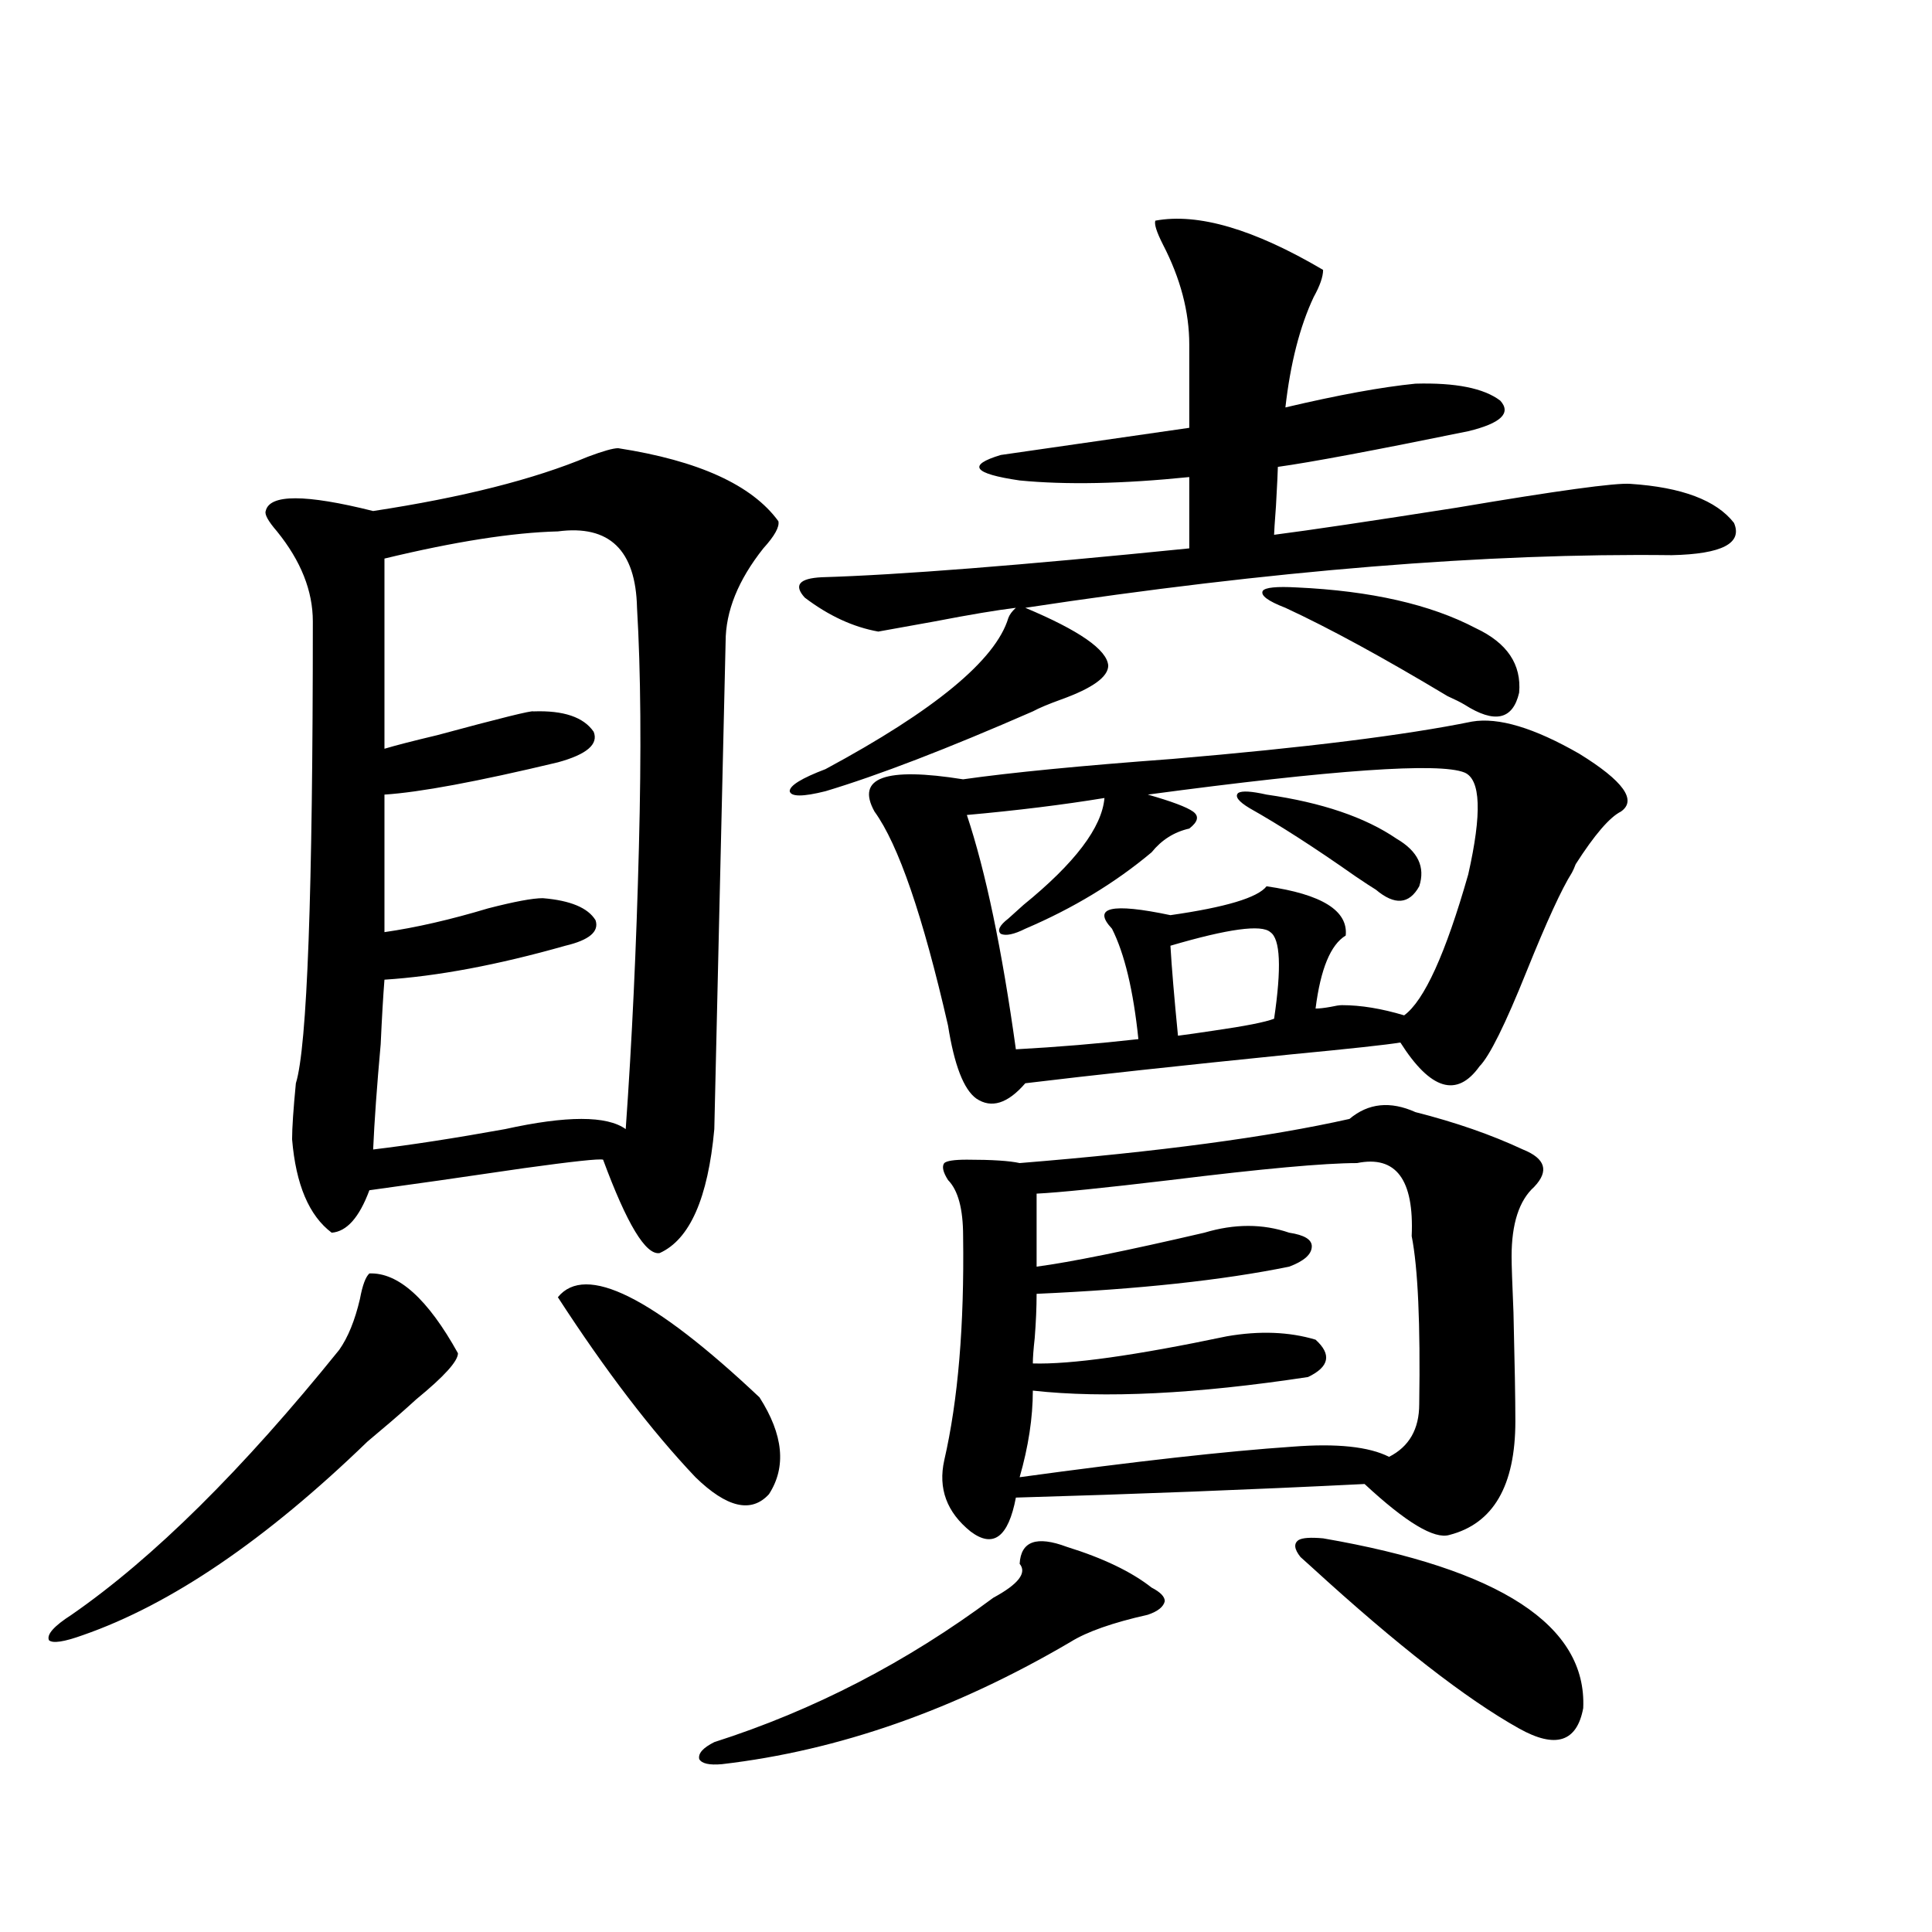 <?xml version="1.0" encoding="utf-8"?>
<!-- Generator: Adobe Illustrator 16.0.0, SVG Export Plug-In . SVG Version: 6.00 Build 0)  -->
<!DOCTYPE svg PUBLIC "-//W3C//DTD SVG 1.1//EN" "http://www.w3.org/Graphics/SVG/1.1/DTD/svg11.dtd">
<svg version="1.1" id="图层_1" xmlns="http://www.w3.org/2000/svg" xmlns:xlink="http://www.w3.org/1999/xlink" x="0px" y="0px"
	 width="1000px" height="1000px" viewBox="0 0 1000 1000" enable-background="new 0 0 1000 1000" xml:space="preserve">
<path d="M191.191,659.133c14.954-0.576,30.243,13.184,45.852,41.309c0,4.106-7.164,12.017-21.462,23.73
	c-1.951,1.758-3.583,3.228-4.878,4.395c-4.558,4.106-11.387,9.971-20.487,17.578C137.534,797.121,88.419,830.52,42.902,846.34
	c-9.756,3.516-15.609,4.395-17.561,2.637c-1.311-2.938,2.591-7.333,11.707-13.184c42.27-29.292,88.443-74.995,138.533-137.109
	c4.542-6.44,8.125-15.229,10.731-26.367C187.608,665.285,189.24,660.891,191.191,659.133z M319.968,231.984
	c41.615,6.455,69.267,19.048,82.925,37.793c0.641,2.939-1.951,7.622-7.805,14.063c-13.018,16.411-19.512,32.52-19.512,48.34
	c0,1.182-0.976,43.066-2.927,125.684c-1.951,83.208-2.927,125.396-2.927,126.563c-3.262,35.747-12.683,57.129-28.292,64.16
	c-7.164,1.182-16.92-14.941-29.268-48.34c-1.951-0.576-15.609,0.879-40.975,4.395c-31.874,4.697-58.535,8.501-79.998,11.426
	c-5.213,14.063-11.707,21.396-19.512,21.973c-11.707-8.789-18.536-24.897-20.487-48.34c0-5.85,0.64-15.518,1.951-29.004
	c5.854-18.745,8.78-98.438,8.78-239.063c0-15.82-6.189-31.338-18.536-46.582c-4.558-5.273-6.509-8.789-5.854-10.547
	c1.951-8.789,20.487-8.789,55.608,0c46.172-7.031,83.245-16.396,111.216-28.125C312.163,233.454,317.361,231.984,319.968,231.984z
	 M288.749,275.051c-23.414,0.591-53.337,5.273-89.753,14.063v98.438c5.854-1.758,14.954-4.092,27.316-7.031
	c32.514-8.789,49.099-12.881,49.754-12.305c15.609-0.576,26.006,2.939,31.219,10.547c2.592,6.455-3.582,11.729-18.536,15.82
	c-41.63,9.971-71.553,15.532-89.753,16.699v71.191c16.25-2.334,34.146-6.44,53.657-12.305c13.658-3.516,23.079-5.273,28.292-5.273
	c14.299,1.182,23.414,4.985,27.316,11.426c1.951,5.864-3.262,10.259-15.609,13.184c-35.121,9.971-66.339,15.82-93.656,17.578
	c-0.656,8.213-1.311,19.336-1.951,33.398c-1.951,21.685-3.262,39.854-3.902,54.492c19.512-2.334,42.27-5.85,68.291-10.547
	c31.859-7.031,52.682-7.031,62.438,0c3.247-45.703,5.519-94.331,6.829-145.898c1.296-49.795,0.976-91.104-0.976-123.926
	C329.068,284.719,315.41,271.535,288.749,275.051z M288.749,671.438c14.299-17.578,49.1-0.288,104.388,51.855
	c12.348,19.336,13.979,36.035,4.878,50.098c-9.115,9.971-21.798,7.031-38.048-8.789
	C337.193,740.583,313.459,709.533,288.749,671.438z M527.768,809.426c0.641-11.714,8.78-14.639,24.39-8.789
	c18.856,5.864,33.49,12.896,43.901,21.094c4.543,2.349,6.829,4.697,6.829,7.031c-0.655,2.926-3.582,5.273-8.78,7.031
	c-18.216,4.093-31.554,8.789-39.999,14.063c-59.846,35.156-119.997,56.25-180.483,63.281c-6.509,0.577-10.411-0.302-11.707-2.637
	c-0.655-2.938,1.951-5.863,7.805-8.789c51.371-16.41,99.51-41.309,144.387-74.707C527.112,819.973,531.67,814.123,527.768,809.426z
	 M865.32,287.355c-95.607-1.167-207.159,7.91-334.626,27.246c27.957,11.729,42.271,21.685,42.926,29.883
	c0,5.864-8.14,11.729-24.39,17.578c-6.509,2.349-11.387,4.395-14.634,6.152c-44.236,19.336-79.998,33.11-107.314,41.309
	c-11.707,2.939-17.896,2.939-18.536,0c0-2.925,6.174-6.729,18.536-11.426c56.584-30.459,88.123-56.538,94.632-78.223
	c0.641-1.758,1.951-3.516,3.902-5.273c-9.756,1.182-23.749,3.516-41.95,7.031c-13.018,2.349-22.773,4.106-29.268,5.273
	c-13.018-2.334-25.7-8.198-38.048-17.578c-5.854-6.44-2.927-9.956,8.78-10.547c39.664-1.167,103.077-6.152,190.239-14.941v-36.914
	c-34.48,3.516-63.748,4.106-87.803,1.758c-24.069-3.516-27.316-7.91-9.756-13.184c44.877-6.44,77.392-11.123,97.559-14.063v-43.066
	c0-16.987-4.558-34.277-13.658-51.855c-3.262-6.44-4.558-10.547-3.902-12.305c22.104-4.092,51.051,4.395,86.827,25.488
	c0,3.516-1.631,8.213-4.878,14.063c-7.164,15.244-12.042,34.277-14.634,57.129c27.316-6.44,49.755-10.547,67.315-12.305
	c20.808-0.576,35.441,2.349,43.901,8.789c5.854,6.455,0.32,11.729-16.585,15.82c-48.779,9.971-81.629,16.123-98.534,18.457
	c0,1.758-0.335,8.501-0.976,20.215c-0.655,8.789-0.976,13.774-0.976,14.941c18.201-2.334,49.755-7.031,94.632-14.063
	c52.026-8.789,81.949-12.881,89.754-12.305c26.661,1.758,44.542,8.501,53.657,20.215
	C902.058,281.203,891.326,286.779,865.32,287.355z M490.695,530.813c-13.018-56.826-25.7-93.74-38.048-110.742
	c-9.756-17.578,5.519-23.14,45.853-16.699c24.71-3.516,60.807-7.031,108.29-10.547c68.932-5.85,120.638-12.305,155.118-19.336
	c13.658-2.334,32.194,3.228,55.608,16.699c22.759,14.063,29.908,24.033,21.463,29.883c-5.854,2.939-13.658,12.017-23.414,27.246
	c-0.655,1.758-1.311,3.228-1.951,4.395c-5.213,8.213-13.018,25.2-23.414,50.977c-11.066,27.549-19.191,43.945-24.39,49.219
	c-11.707,16.411-25.365,12.305-40.975-12.305c-7.164,1.182-26.021,3.228-56.584,6.152c-57.895,5.864-103.747,10.85-137.558,14.941
	c-9.115,10.547-17.561,13.184-25.365,7.91C498.82,563.923,493.942,551.33,490.695,530.813z M698.495,579.152
	c9.756-8.198,21.128-9.365,34.146-3.516c20.808,5.273,39.344,11.729,55.608,19.336c11.707,4.697,13.658,11.138,5.854,19.336
	c-7.805,7.031-11.707,19.048-11.707,36.035c0,4.106,0.32,13.774,0.976,29.004c0.641,26.367,0.976,45.127,0.976,56.25
	c0,33.398-11.387,53.037-34.146,58.887c-7.805,2.349-22.438-6.44-43.901-26.367c-59.19,2.939-119.356,5.273-180.483,7.031
	c-3.902,20.518-11.707,26.367-23.414,17.578c-12.362-9.956-16.92-22.261-13.658-36.914c7.149-31.05,10.396-69.722,9.756-116.016
	c0-14.063-2.606-23.73-7.805-29.004c-2.606-4.092-3.262-7.031-1.951-8.789c1.296-1.167,5.198-1.758,11.707-1.758
	c13.003,0,22.104,0.591,27.316,1.758C599.961,596.154,656.865,588.532,698.495,579.152z M758.006,399.855
	c-13.018-5.273-67.65-1.455-163.898,11.426c12.348,3.516,20.152,6.455,23.414,8.789c3.247,2.349,2.592,5.273-1.951,8.789
	c-7.805,1.758-14.313,5.864-19.512,12.305c-18.871,15.82-40.654,29.004-65.364,39.551c-5.854,2.939-10.091,3.818-12.683,2.637
	c-1.951-1.758-0.655-4.395,3.902-7.91c1.951-1.758,4.543-4.092,7.805-7.031c26.661-21.67,40.64-40.127,41.95-55.371
	c-21.463,3.516-45.212,6.455-71.218,8.789c9.756,29.307,18.201,69.736,25.365,121.289c21.463-1.167,42.591-2.925,63.413-5.273
	c-2.606-25.186-7.164-44.233-13.658-57.129c-10.411-11.123-0.335-13.472,30.243-7.031c28.612-4.092,45.197-9.077,49.755-14.941
	c28.612,4.106,42.271,12.607,40.975,25.488c-7.805,4.697-13.018,17.29-15.609,37.793c1.951,0,4.543-0.288,7.805-0.879
	c2.592-0.576,4.543-0.879,5.854-0.879c9.756,0,20.487,1.758,32.194,5.273c10.396-7.607,21.463-31.929,33.17-72.949
	C767.106,420.949,766.451,403.371,758.006,399.855z M702.397,602.004c-16.92,0-49.114,2.939-96.583,8.789
	c-34.48,4.106-57.56,6.455-69.267,7.031v37.793c17.561-2.334,46.493-8.198,86.827-17.578c15.609-4.683,30.243-4.683,43.901,0
	c7.805,1.182,11.707,3.516,11.707,7.031c0,4.106-3.902,7.622-11.707,10.547c-34.48,7.031-78.047,11.729-130.729,14.063
	c0,7.031-0.335,14.653-0.976,22.852c-0.655,5.864-0.976,10.259-0.976,13.184c19.512,0.591,53.002-4.092,100.485-14.063
	c16.905-2.925,32.194-2.334,45.853,1.758c8.445,7.622,7.149,14.063-3.902,19.336c-57.895,8.789-105.363,11.138-142.436,7.031
	c0,14.063-2.286,29.004-6.829,44.824c59.831-8.198,106.979-13.472,141.46-15.82c22.759-1.758,39.344,0,49.755,5.273
	c10.396-5.273,15.609-14.351,15.609-27.246c0.641-41.597-0.655-70.601-3.902-87.012C731.985,610.505,722.55,597.912,702.397,602.004
	z M609.717,536.086c4.543-0.576,10.731-1.455,18.536-2.637c16.25-2.334,26.661-4.395,31.219-6.152
	c3.902-26.367,3.247-41.309-1.951-44.824c-4.558-4.092-21.798-1.758-51.706,7.031C606.455,500.642,607.766,516.174,609.717,536.086z
	 M655.569,411.281c28.612,4.106,51.051,11.729,67.315,22.852c11.052,6.455,14.954,14.653,11.707,24.609
	c-5.213,9.38-12.683,9.971-22.438,1.758c-1.951-1.167-5.533-3.516-10.731-7.031c-20.822-14.639-39.023-26.367-54.633-35.156
	c-5.854-3.516-7.805-6.152-5.854-7.91C642.887,409.235,647.765,409.523,655.569,411.281z M671.179,304.055
	c38.368,1.758,69.267,8.789,92.681,21.094c16.25,7.622,23.734,18.76,22.438,33.398c-3.262,14.063-12.683,16.123-28.292,6.152
	c-1.951-1.167-4.878-2.637-8.78-4.395c-33.17-19.912-61.142-35.156-83.9-45.703c-9.115-3.516-13.018-6.44-11.707-8.789
	C654.914,304.055,660.768,303.479,671.179,304.055z M684.837,796.242c91.705,15.82,136.582,45.113,134.631,87.891
	c-3.262,17.578-14.313,21.094-33.17,10.547c-27.316-15.243-63.093-43.066-107.314-83.496c-2.606-2.334-4.558-4.092-5.854-5.273
	c-3.262-4.092-3.582-7.031-0.976-8.789C674.105,795.954,678.328,795.666,684.837,796.242z"/>
</svg>
